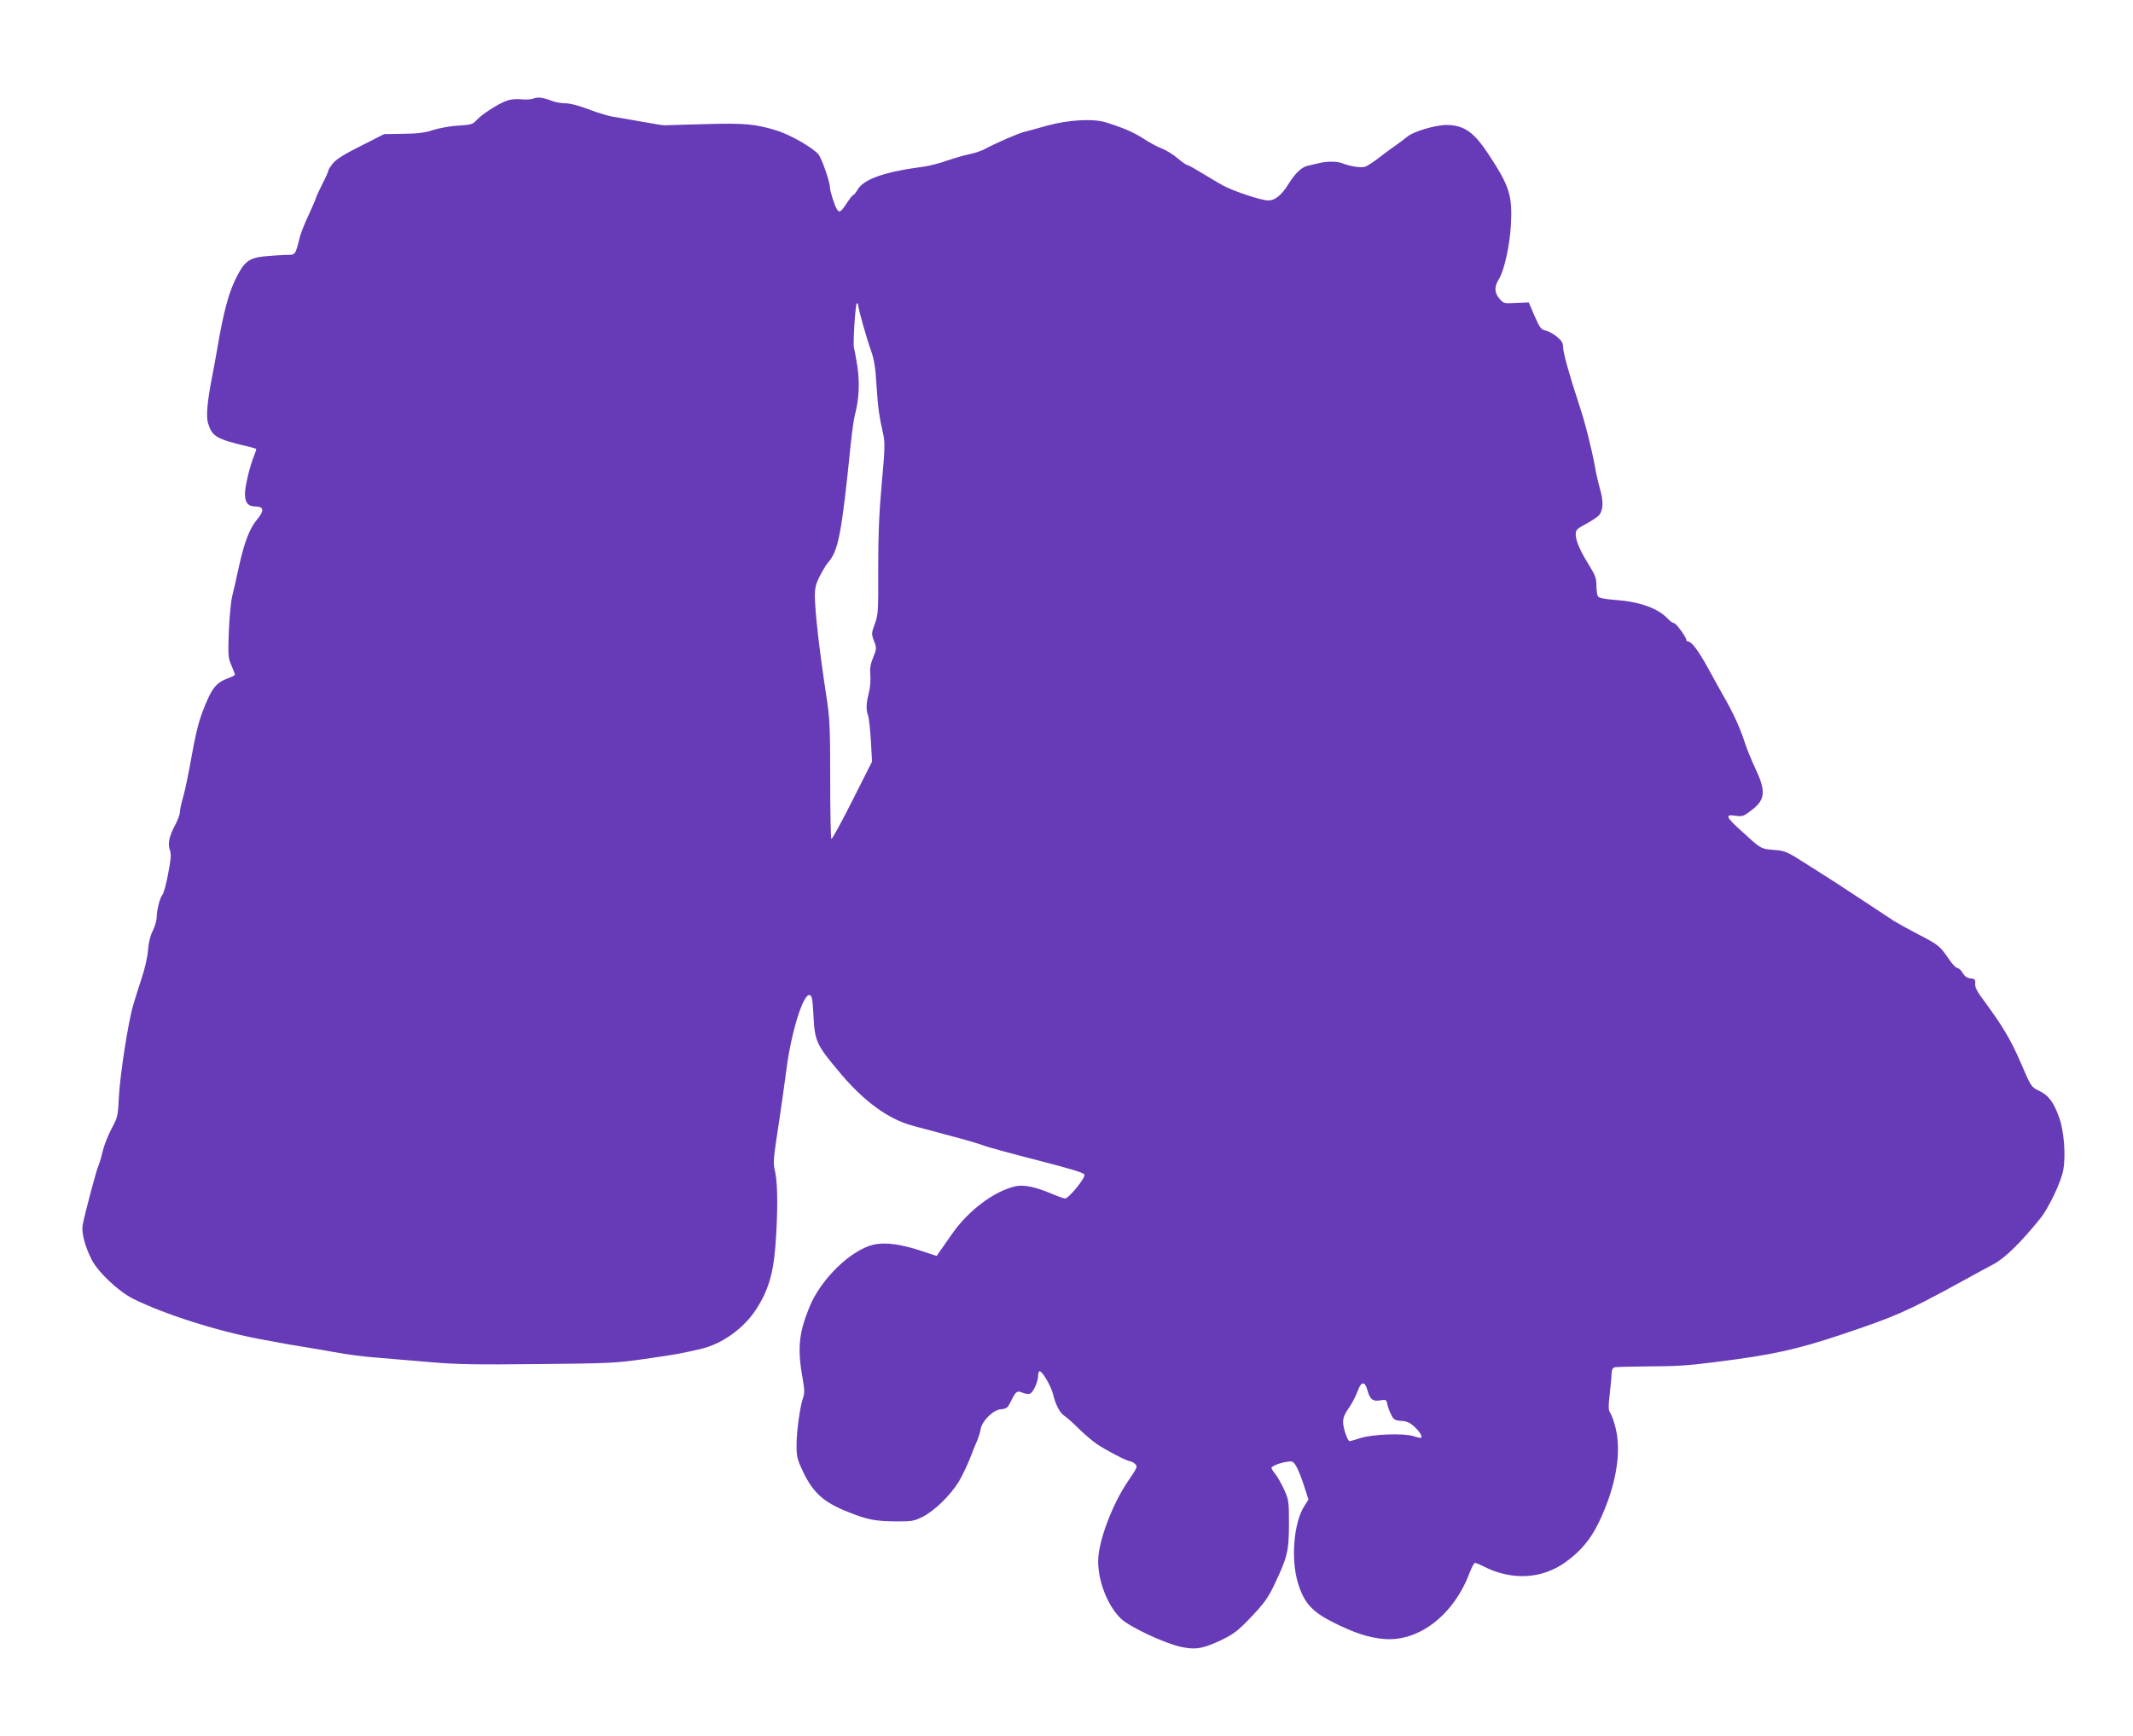 <?xml version="1.0" standalone="no"?>
<!DOCTYPE svg PUBLIC "-//W3C//DTD SVG 20010904//EN"
 "http://www.w3.org/TR/2001/REC-SVG-20010904/DTD/svg10.dtd">
<svg version="1.0" xmlns="http://www.w3.org/2000/svg"
 width="1280pt" height="1042pt" viewBox="0 0 1280 1042"
 preserveAspectRatio="xMidYMid meet">
<g transform="translate(0,1042) scale(0.1,-0.1)"
fill="#673ab7" stroke="none">
<path d="M3200 9828 c-14 -5 -46 -7 -73 -4 -28 3 -63 0 -85 -8 -51 -18 -151
-82 -182 -117 -23 -25 -33 -28 -110 -33 -47 -2 -114 -15 -150 -26 -49 -17 -92
-22 -180 -23 l-115 -2 -138 -70 c-97 -48 -148 -80 -168 -104 -16 -20 -29 -40
-29 -46 0 -5 -15 -40 -34 -76 -18 -36 -37 -76 -41 -90 -4 -13 -25 -60 -45
-104 -21 -44 -43 -100 -50 -125 -29 -115 -25 -110 -88 -110 -31 -1 -90 -5
-130 -9 -93 -11 -120 -34 -174 -148 -38 -81 -69 -198 -102 -393 -9 -52 -23
-131 -32 -175 -30 -152 -38 -242 -26 -284 25 -81 50 -96 237 -140 27 -7 51
-13 52 -15 2 -2 -3 -19 -11 -38 -26 -62 -56 -186 -56 -232 0 -54 19 -76 65
-76 48 0 52 -24 10 -75 -47 -56 -77 -134 -110 -280 -14 -66 -33 -149 -42 -185
-8 -36 -17 -133 -20 -215 -5 -139 -4 -154 16 -199 11 -27 21 -52 21 -55 0 -4
-17 -13 -37 -20 -78 -28 -104 -62 -158 -204 -24 -62 -45 -150 -65 -266 -17
-95 -39 -204 -50 -241 -11 -37 -20 -78 -20 -92 0 -14 -13 -50 -29 -80 -36 -67
-46 -114 -31 -152 8 -22 6 -53 -11 -140 -11 -61 -27 -118 -34 -126 -16 -18
-34 -91 -35 -138 0 -18 -11 -54 -24 -80 -15 -30 -25 -72 -28 -117 -3 -39 -19
-110 -36 -160 -16 -49 -40 -124 -52 -165 -31 -104 -80 -421 -87 -560 -5 -109
-8 -118 -44 -185 -21 -39 -45 -101 -54 -139 -9 -39 -21 -78 -26 -87 -10 -20
-83 -294 -93 -352 -8 -45 13 -125 54 -207 38 -75 159 -189 247 -234 188 -94
512 -197 773 -245 128 -24 218 -40 260 -46 25 -4 104 -17 175 -30 72 -14 191
-29 265 -34 74 -6 218 -18 320 -27 149 -13 273 -15 640 -11 424 4 468 6 640
31 188 27 210 31 336 60 128 30 257 123 332 238 71 110 102 211 115 378 15
196 15 372 -1 445 -14 63 -15 51 33 370 8 55 24 168 35 252 29 221 100 448
138 441 14 -3 18 -21 23 -113 8 -168 16 -184 170 -366 137 -161 280 -265 421
-304 85 -23 226 -61 313 -84 44 -12 99 -29 122 -38 23 -8 167 -48 320 -87 206
-53 279 -75 281 -87 4 -21 -96 -144 -117 -142 -9 0 -43 13 -77 27 -101 43
-170 57 -221 46 -127 -29 -282 -145 -380 -286 -34 -49 -69 -99 -77 -110 l-15
-22 -88 29 c-123 41 -216 54 -285 40 -139 -29 -323 -207 -392 -379 -65 -162
-72 -249 -36 -447 8 -43 8 -68 1 -89 -19 -47 -41 -207 -41 -289 0 -70 4 -86
39 -160 61 -127 124 -183 266 -240 120 -48 165 -57 290 -58 98 -1 111 2 163
28 68 34 167 130 216 211 19 32 49 94 66 137 17 44 37 94 45 111 7 18 17 48
20 67 10 52 75 115 122 119 34 3 40 8 58 45 30 62 39 69 71 54 14 -6 34 -9 44
-6 20 6 50 72 50 110 0 14 4 25 9 25 16 0 68 -88 80 -137 17 -68 41 -113 70
-132 14 -9 51 -42 83 -74 32 -32 82 -74 110 -94 60 -40 182 -103 199 -103 7 0
20 -7 30 -16 17 -15 15 -21 -42 -104 -96 -141 -179 -364 -179 -480 0 -124 58
-269 137 -345 52 -50 263 -149 363 -170 87 -18 131 -10 246 45 69 34 95 54
173 136 75 79 101 115 136 188 81 171 89 203 90 366 0 139 -1 147 -29 210 -17
36 -40 78 -53 93 -13 16 -23 32 -23 36 0 11 45 30 90 37 36 6 40 4 58 -25 11
-18 32 -70 47 -117 l27 -84 -24 -38 c-64 -97 -83 -320 -39 -463 36 -119 85
-173 213 -237 128 -64 212 -91 304 -99 210 -17 419 145 514 400 12 31 26 57
31 57 5 0 28 -9 51 -21 169 -86 349 -77 491 24 92 66 152 137 202 241 102 213
138 418 99 570 -8 33 -22 71 -30 84 -13 19 -13 38 -3 125 6 56 11 112 11 124
0 12 8 24 17 27 9 2 95 4 191 5 187 1 240 4 420 27 334 42 478 73 750 164 325
109 387 136 708 311 94 52 187 102 206 112 66 35 165 131 282 277 48 60 123
218 135 285 17 89 5 237 -24 318 -34 94 -64 133 -120 160 -48 23 -48 23 -110
167 -60 140 -112 226 -223 376 -39 52 -53 78 -51 100 2 26 -2 29 -28 32 -21 2
-35 12 -47 32 -9 17 -24 30 -32 30 -8 0 -33 26 -54 58 -52 76 -61 82 -182 145
-58 30 -121 65 -142 78 -20 13 -98 65 -173 114 -171 113 -216 142 -362 234
-111 71 -121 75 -189 80 -78 7 -74 4 -191 111 -97 87 -104 104 -38 94 41 -6
49 -3 94 32 86 64 90 115 22 258 -21 45 -46 106 -56 136 -29 90 -64 170 -114
260 -27 47 -77 137 -111 200 -60 108 -99 160 -121 160 -5 0 -9 4 -9 8 0 17
-62 102 -74 102 -7 0 -23 11 -36 25 -60 64 -167 103 -313 114 -68 5 -102 12
-108 22 -5 8 -9 37 -9 65 0 41 -7 62 -40 115 -55 88 -82 148 -84 187 -1 31 3
36 64 69 35 19 70 43 77 52 24 32 26 81 5 154 -11 40 -26 104 -32 142 -20 108
-58 260 -95 370 -59 179 -95 309 -95 342 0 24 -8 38 -37 62 -21 17 -51 34 -68
37 -26 5 -34 15 -66 87 l-35 82 -76 -3 c-74 -4 -75 -4 -102 28 -29 35 -29 71
-1 115 32 52 65 202 72 325 9 178 -8 231 -133 422 -89 136 -149 177 -253 178
-66 0 -198 -39 -234 -69 -17 -14 -48 -37 -68 -51 -21 -14 -65 -47 -99 -73 -34
-27 -73 -52 -86 -57 -24 -9 -87 0 -142 21 -30 12 -96 11 -141 -1 -20 -5 -49
-12 -64 -15 -34 -7 -75 -45 -112 -105 -43 -71 -84 -104 -125 -103 -41 0 -206
55 -270 89 -25 14 -81 47 -125 74 -44 27 -85 50 -91 50 -6 0 -31 18 -56 39
-25 22 -67 48 -94 59 -27 10 -76 36 -109 58 -60 39 -119 65 -227 99 -78 25
-228 16 -358 -20 -52 -15 -111 -31 -131 -36 -38 -9 -165 -64 -234 -101 -22
-12 -67 -28 -100 -34 -33 -7 -94 -25 -135 -39 -41 -15 -102 -30 -135 -35 -237
-31 -359 -74 -398 -137 -10 -18 -22 -33 -26 -33 -4 0 -22 -22 -40 -50 -34 -52
-44 -59 -58 -37 -15 23 -43 111 -43 135 0 32 -49 172 -69 196 -34 40 -167 116
-245 141 -131 41 -197 47 -439 40 -122 -3 -229 -7 -237 -7 -8 -1 -71 9 -140
22 -69 12 -147 26 -175 30 -27 5 -92 24 -143 44 -57 22 -111 36 -138 36 -24 0
-61 6 -81 14 -58 22 -86 25 -113 14z m1950 -1240 c0 -20 49 -194 77 -273 19
-53 27 -104 33 -210 9 -137 16 -185 41 -295 10 -47 9 -91 -10 -295 -16 -182
-21 -305 -21 -510 1 -252 0 -274 -20 -329 -21 -57 -21 -61 -5 -103 16 -42 16
-46 -5 -99 -17 -41 -21 -67 -17 -107 2 -29 -1 -75 -9 -105 -16 -62 -18 -101
-5 -135 5 -13 13 -81 17 -151 l7 -127 -118 -234 c-65 -129 -121 -232 -126
-230 -4 3 -7 164 -7 358 0 311 -3 368 -22 492 -42 272 -70 517 -70 609 0 49 6
73 31 121 17 33 39 69 49 80 61 69 81 173 135 708 8 75 19 155 25 176 25 94
30 191 15 293 -9 55 -18 104 -20 108 -8 14 8 270 17 270 4 0 8 -6 8 -12z
m3055 -6509 c16 -58 32 -71 76 -64 36 6 39 5 44 -22 3 -15 13 -44 23 -63 15
-31 22 -35 62 -38 36 -3 53 -11 83 -40 34 -33 48 -62 29 -62 -4 0 -23 5 -42
11 -59 18 -240 11 -312 -11 -35 -11 -66 -20 -69 -20 -12 0 -39 79 -39 113 0
32 6 45 48 108 12 19 30 55 40 82 20 56 42 59 57 6z"/>
</g>
</svg>
